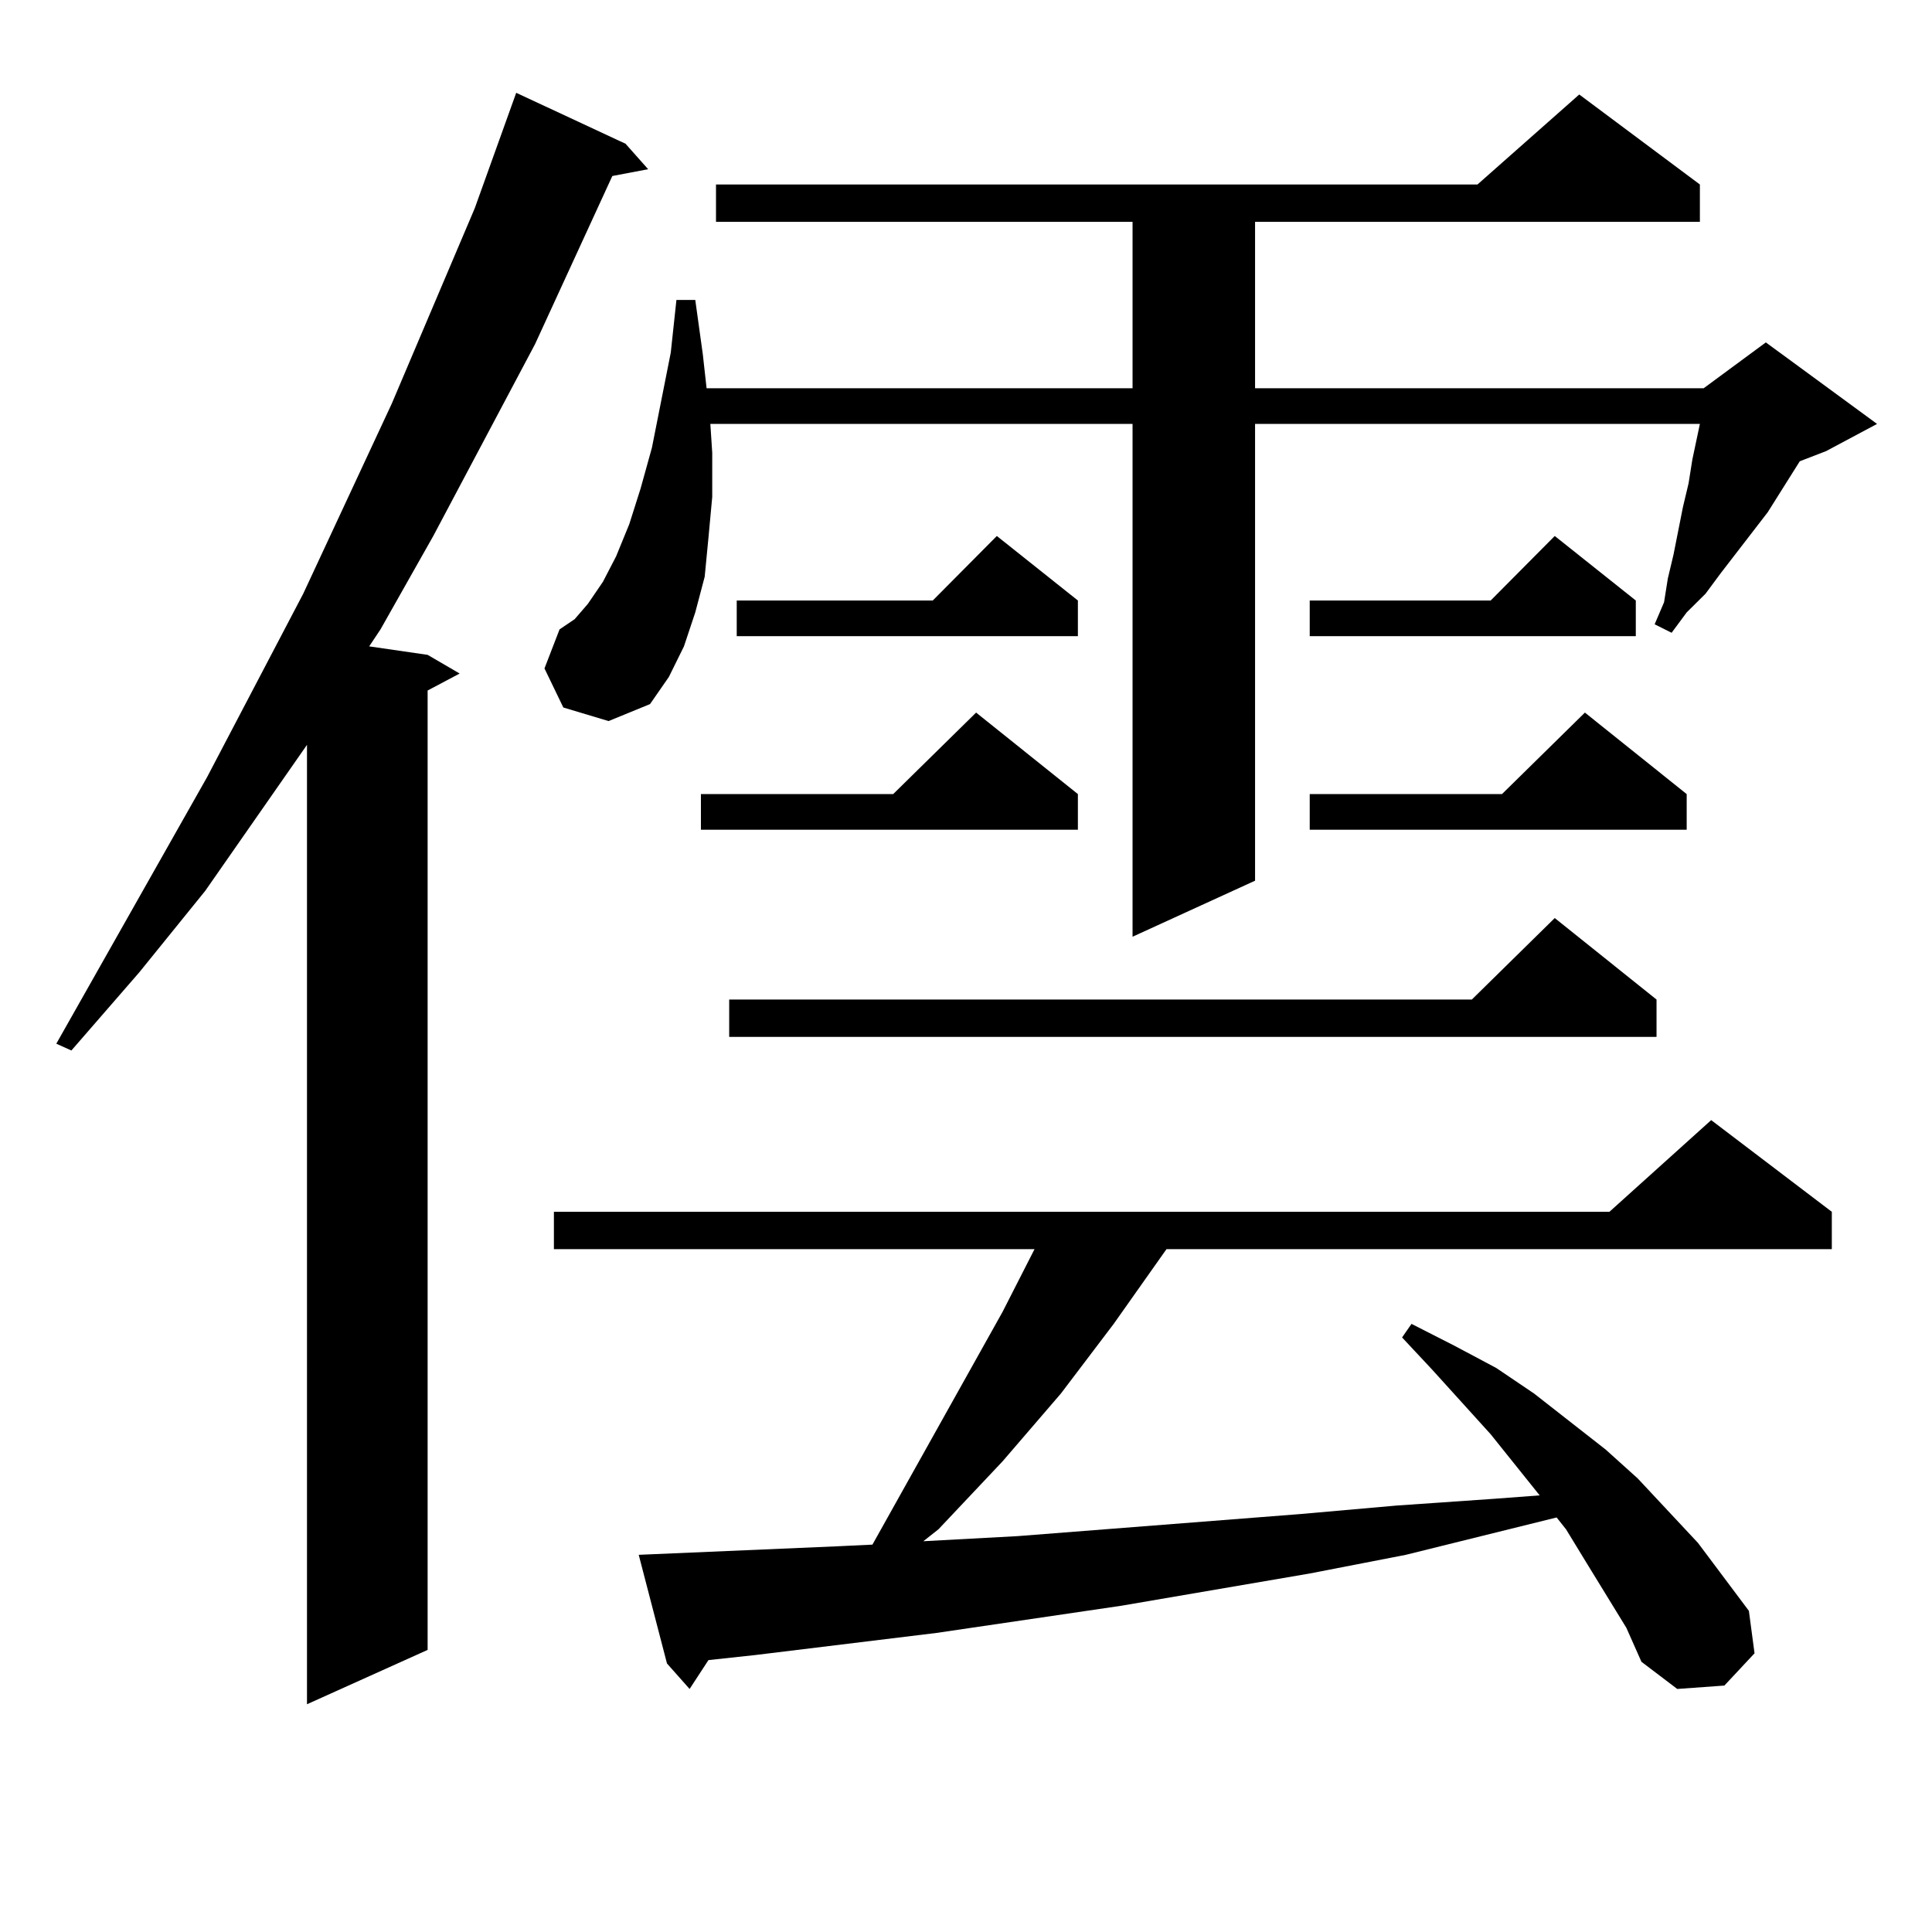 <?xml version="1.0" encoding="utf-8"?>
<!-- Generator: Adobe Illustrator 16.0.0, SVG Export Plug-In . SVG Version: 6.00 Build 0)  -->
<!DOCTYPE svg PUBLIC "-//W3C//DTD SVG 1.1//EN" "http://www.w3.org/Graphics/SVG/1.1/DTD/svg11.dtd">
<svg version="1.1" id="图层_1" xmlns="http://www.w3.org/2000/svg" xmlns:xlink="http://www.w3.org/1999/xlink" x="0px" y="0px"
	 width="1000px" height="1000px" viewBox="0 0 1000 1000" enable-background="new 0 0 1000 1000" xml:space="preserve">
<path d="M323.772,74.398l11.707,13.184l-18.536,3.516l-39.999,87.012l-52.682,99.316l-27.316,48.34l-5.854,8.789l30.243,4.395
	l16.585,9.668l-16.585,8.789v496.582l-62.438,28.125V385.531l-52.682,75.586l-34.146,42.188l-35.121,40.43l-7.805-3.516
	l78.047-137.988l49.755-94.922l45.853-98.438l42.926-101.074l21.463-59.766L323.772,74.398z M291.578,366.195l-9.756-20.215
	l7.805-20.215l7.805-5.273l6.829-7.91l7.805-11.426l6.829-13.184l6.829-16.699l5.854-18.457l5.854-21.094l9.756-49.219l2.927-27.246
	h9.756l3.902,28.125l1.951,17.578h220.482v-86.133H370.601V95.492h394.137l52.682-46.582l62.438,46.582v19.336H649.618v86.133
	h232.189l32.194-23.73l57.56,42.188l-26.341,14.063l-13.658,5.273l-16.585,26.367l-24.39,31.641l-7.805,10.547l-9.756,9.668
	l-7.805,10.547l-8.78-4.395l4.878-11.426l1.951-12.305l2.927-12.305l4.878-24.609l2.927-12.305l1.951-12.305l3.902-18.457H649.618
	v236.426l-63.413,29.004v-265.43H367.674l0.976,14.941v22.852l-1.951,21.094l-1.951,20.215l-4.878,18.457l-5.854,17.578
	l-7.805,15.82l-9.756,14.063l-21.463,8.789L291.578,366.195z M821.321,809.164l-10.731-17.578l-4.878-6.152l-78.047,19.336
	l-49.755,9.668l-97.559,16.699l-47.804,7.031l-47.804,7.031l-93.656,11.426l-24.39,2.637l-9.756,14.941l-11.707-13.184
	l-14.634-56.25l102.437-4.395l18.536-0.879l67.315-120.41l16.585-32.52H286.7V627.23h546.328l52.682-47.461l62.438,47.461v19.336
	H603.766l-27.316,38.672l-27.316,36.035l-30.243,35.156l-33.17,35.156l-7.805,6.152l48.779-2.637l146.338-11.426l49.755-4.395
	l50.73-3.516l23.414-1.758l-25.365-31.641l-30.243-33.398l-15.609-16.699l4.878-7.031l22.438,11.426l21.463,11.426l19.512,13.184
	l37.072,29.004l16.585,14.941l31.219,33.398l26.341,35.156l2.927,21.973l-15.609,16.699l-24.39,1.758l-18.536-14.063l-7.805-17.578
	L821.321,809.164z M557.913,411.019v18.457H362.796v-18.457h99.51l42.926-42.188L557.913,411.019z M857.418,517.367v19.336H377.43
	v-19.336h384.381l42.926-42.188L857.418,517.367z M557.913,310.824v18.457H381.332v-18.457h101.461l33.17-33.398L557.913,310.824z
	 M846.687,310.824v18.457H677.91v-18.457h93.656l33.17-33.398L846.687,310.824z M873.027,411.019v18.457H677.91v-18.457h99.51
	l42.926-42.188L873.027,411.019z"/>
</svg>
